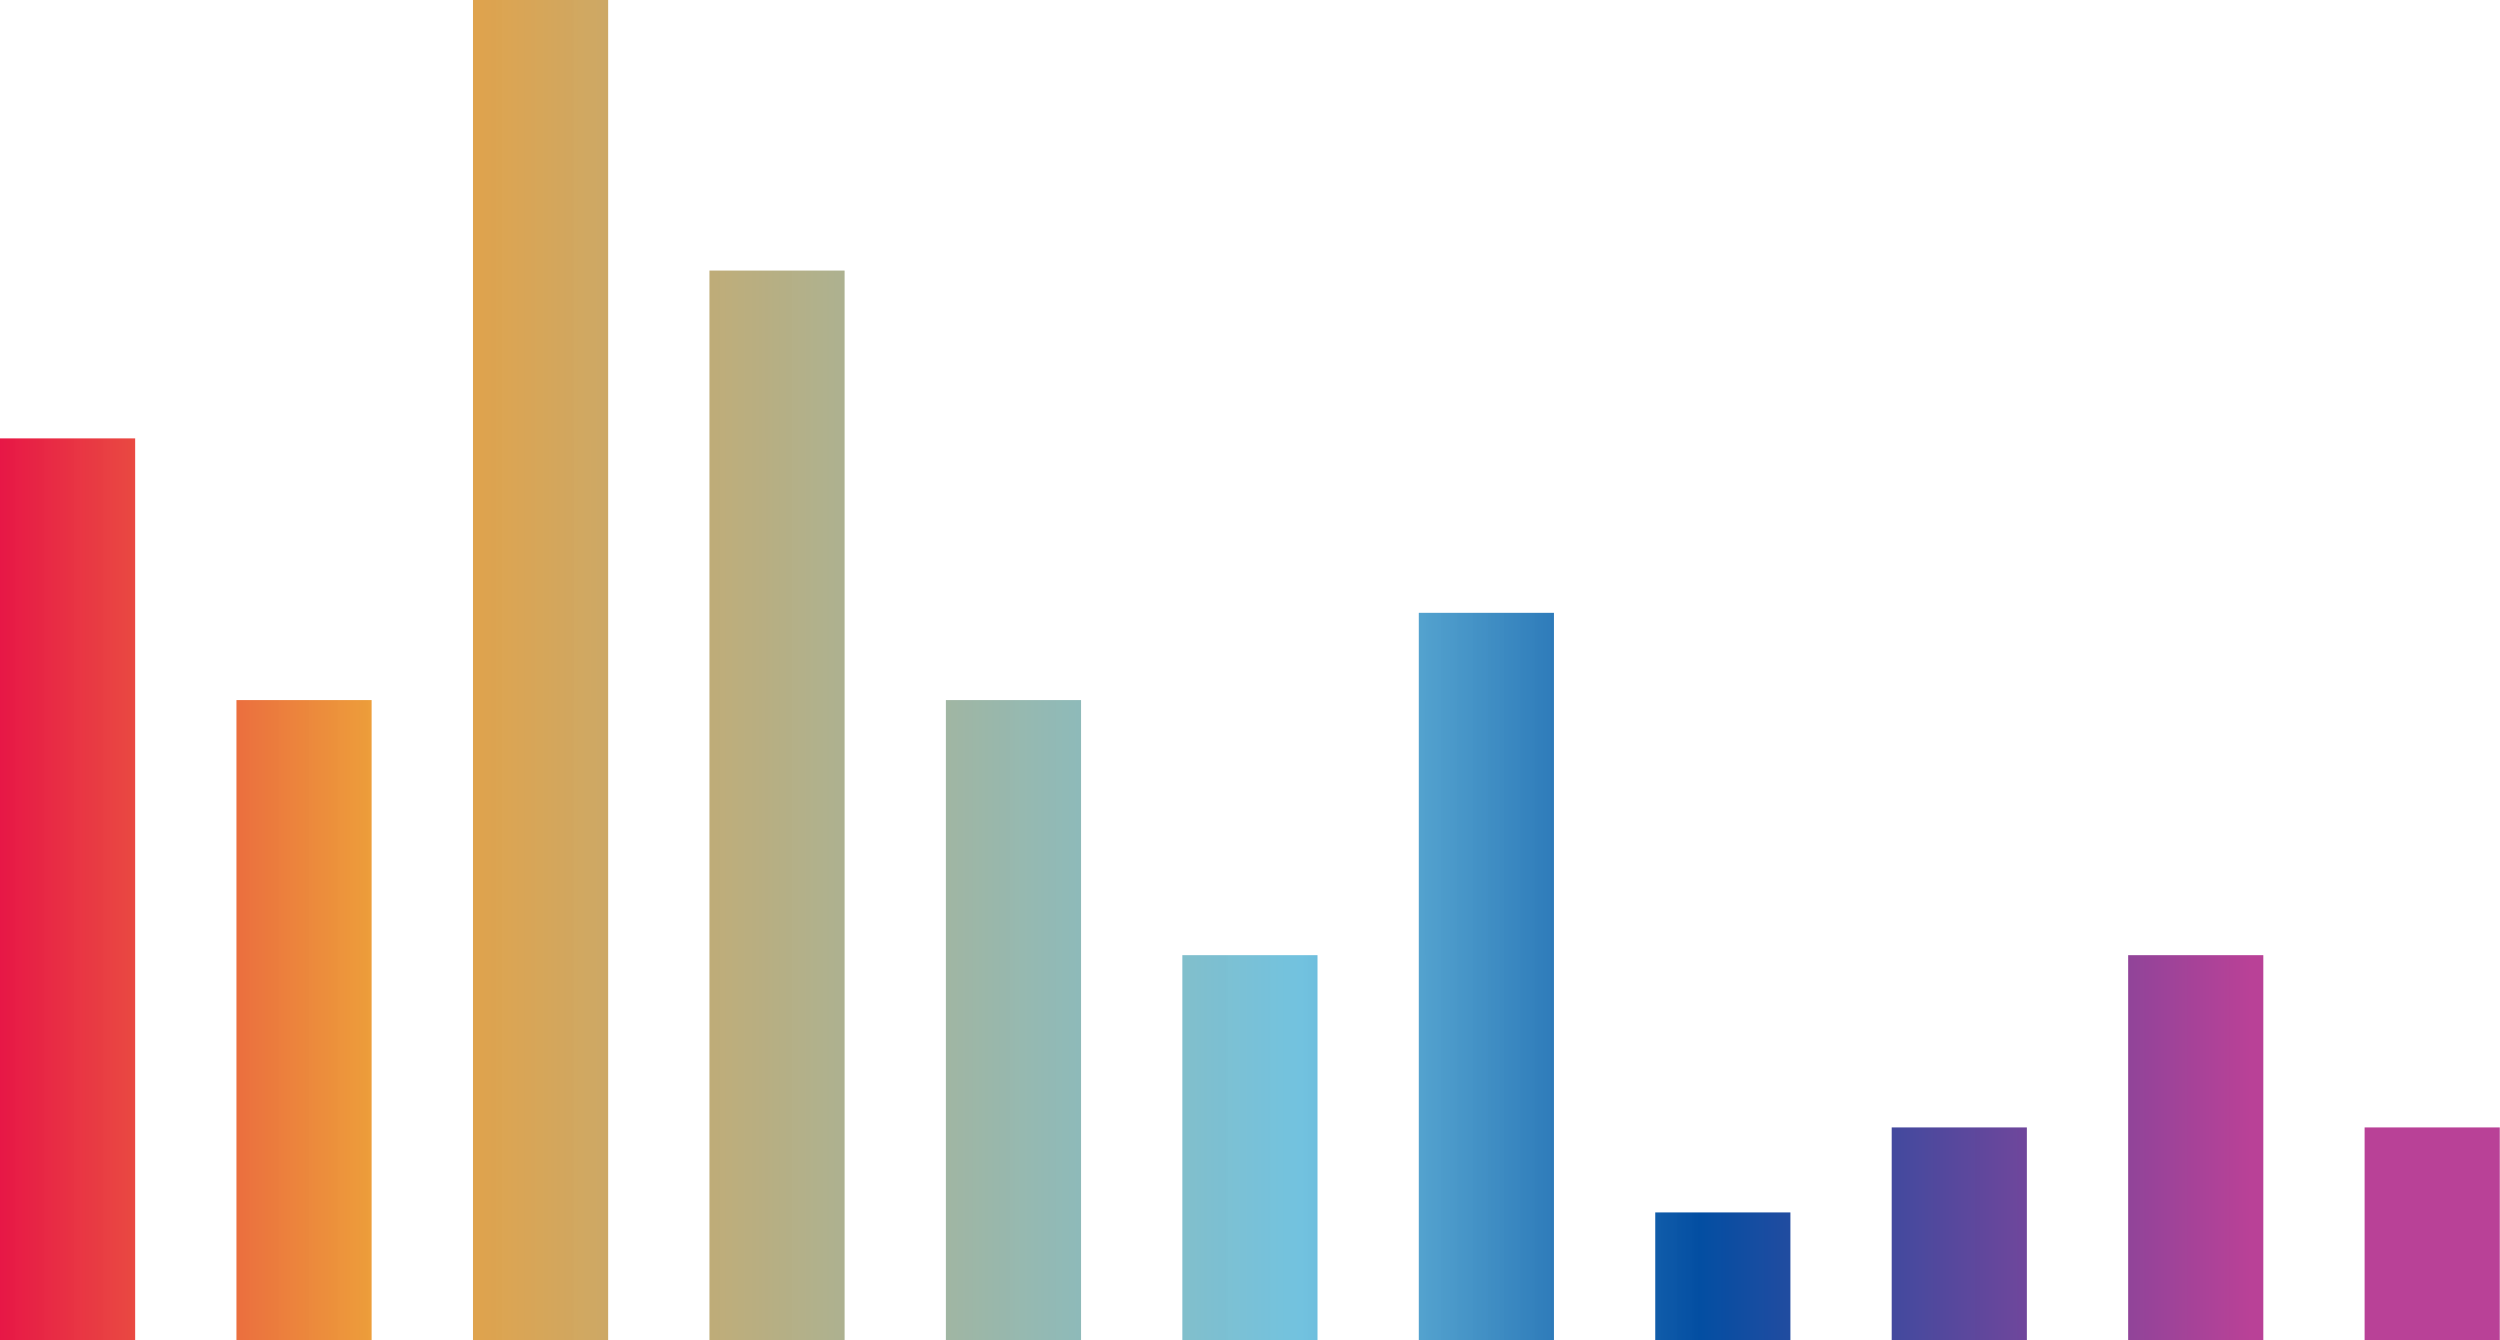 <?xml version="1.0" encoding="UTF-8"?>
<svg id="Layer_2" data-name="Layer 2" xmlns="http://www.w3.org/2000/svg" xmlns:xlink="http://www.w3.org/1999/xlink" viewBox="0 0 310 166.2">
  <defs>
    <style>
      .cls-1 {
        fill: url(#linear-gradient);
      }
    </style>
    <linearGradient id="linear-gradient" x1="0" y1="83.1" x2="310" y2="83.1" gradientUnits="userSpaceOnUse">
      <stop offset="0" stop-color="#e71746"/>
      <stop offset=".15" stop-color="#ec9a30" stop-opacity=".95"/>
      <stop offset=".52" stop-color="#63bcdc" stop-opacity=".9"/>
      <stop offset=".68" stop-color="#034ea2"/>
      <stop offset=".9" stop-color="#b94197"/>
    </linearGradient>
  </defs>
  <g id="Logos_and_Lockups" data-name="Logos and Lockups">
    <path class="cls-1" d="m58.65,0h16.76v166.2h-16.76V0Zm29.32,166.2h16.76V33.55h-16.76v132.66Zm29.32,0h16.76v-79.39h-16.76v79.39Zm29.32,0h16.76v-47.76h-16.76v47.76Zm29.32,0h16.76v-90.21h-16.76v90.21Zm29.32,0h16.76v-15.86h-16.76v15.86Zm29.32,0h16.76v-26.4h-16.76v26.4Zm29.32,0h16.76v-47.76h-16.76v47.76Zm29.32-26.4v26.4h16.76v-26.4h-16.76ZM29.32,166.2h16.76v-79.39h-16.76v79.39Zm-29.32,0h16.76V54.36H0v111.84Z"/>
  </g>
</svg>